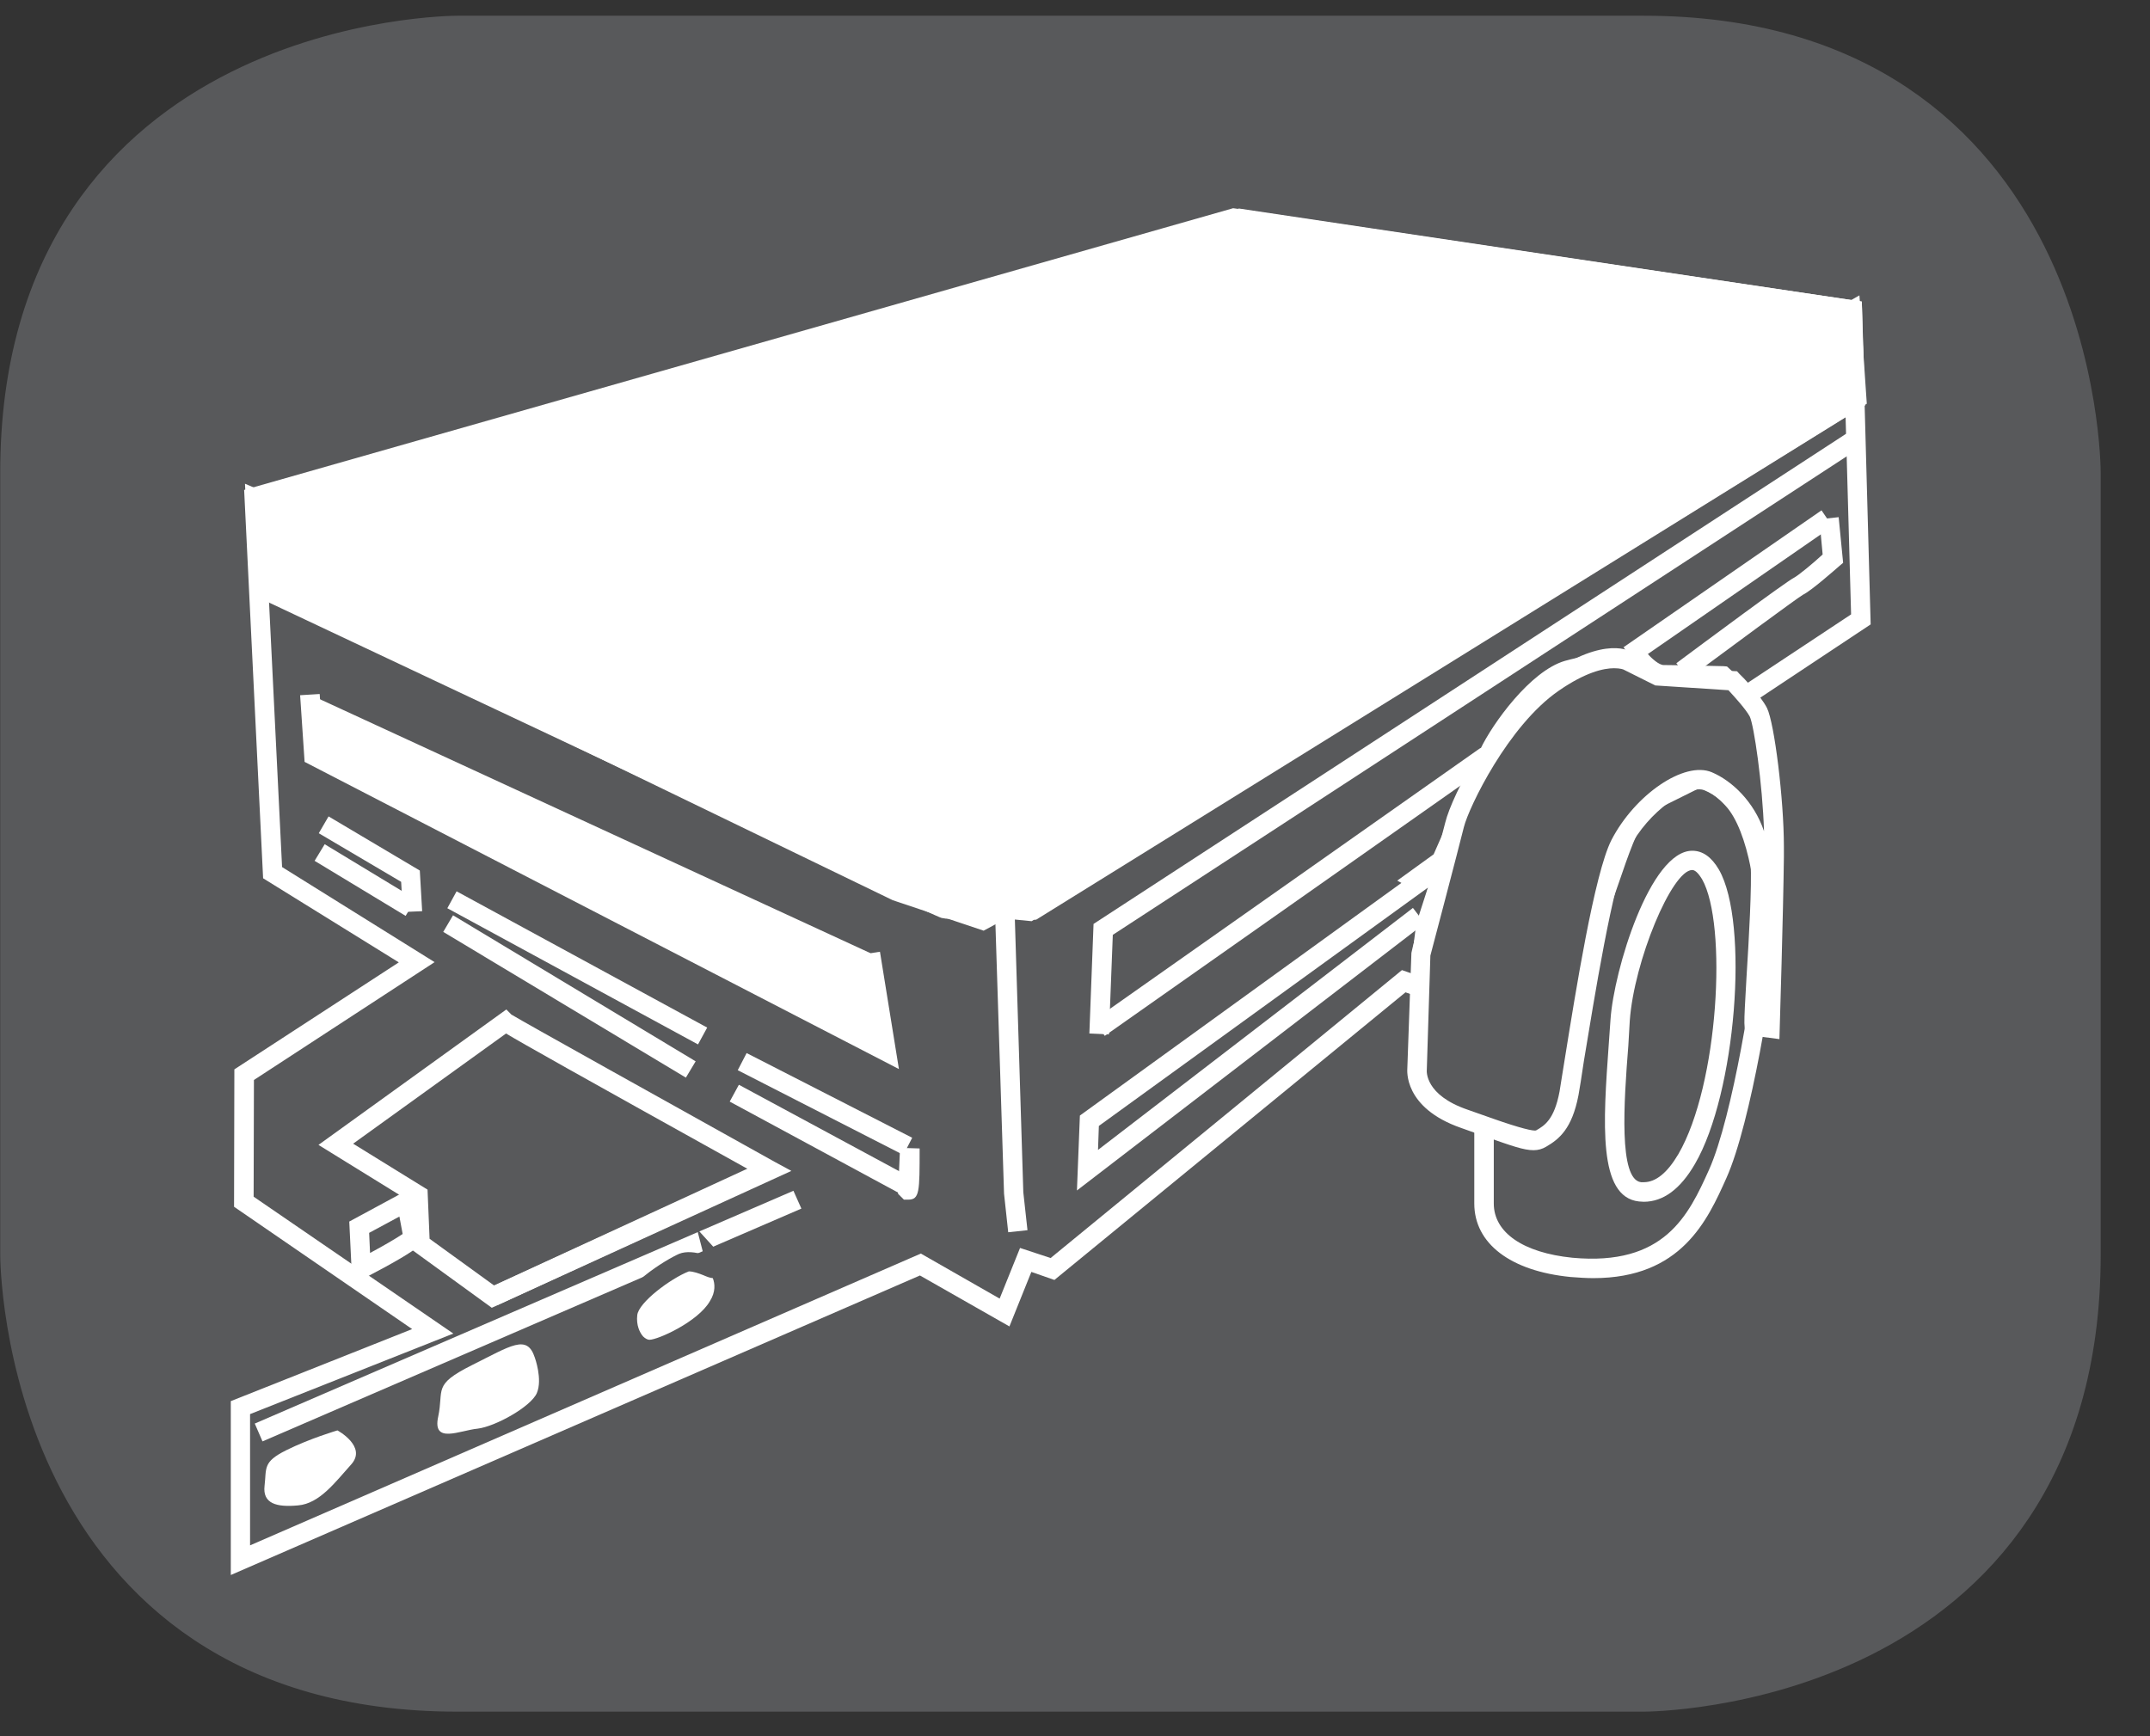 <?xml version="1.0" encoding="UTF-8"?>
<svg xmlns="http://www.w3.org/2000/svg" xmlns:xlink="http://www.w3.org/1999/xlink" width="28.347pt" height="22.894pt" viewBox="0 0 28.347 22.894" version="1.2">
<rect x="0" y="0" width="28.347" height="22.894" fill="#333333" stroke="none"/>
<defs>
<clipPath id="clip1">
  <path d="M 0 0.207 L 27.707 0.207 L 27.707 22.582 L 0 22.582 Z M 0 0.207 "/>
</clipPath>
</defs>
<g id="surface1">
<g clip-path="url(#clip1)" clip-rule="nonzero">
<path style="fill-rule:nonzero;fill:rgb(34.509%,34.901%,35.686%);fill-opacity:1;stroke-width:1;stroke-linecap:butt;stroke-linejoin:miter;stroke:rgb(34.509%,34.901%,35.686%);stroke-opacity:1;stroke-miterlimit:10;" d="M 0.001 -0.001 C 0.001 -0.001 -5.669 -0.001 -5.669 -5.667 L -5.669 -16.226 C -5.669 -16.226 -5.669 -21.892 0.001 -21.892 L 16.01 -21.892 C 16.01 -21.892 21.677 -21.892 21.677 -16.226 L 21.677 -5.667 C 21.677 -5.667 21.677 -0.001 16.01 -0.001 Z M 0.001 -0.001 " transform="matrix(0.977,0,0,-0.977,6.03,0.695)"/>
</g>
<path style=" stroke:none;fill-rule:nonzero;fill:rgb(34.509%,34.901%,35.686%);fill-opacity:1;" d="M 20.078 13.477 L 20.152 13.148 L 20.27 13.074 L 18.758 12.535 L 18.832 11.922 L 18.832 11.691 L 18.66 11.598 L 19.008 11.348 C 19.008 11.348 19.484 10.258 19.637 9.93 C 19.789 9.602 20.27 8.953 20.672 8.84 C 21.074 8.723 21.629 8.703 21.629 8.703 C 21.629 8.703 21.781 8.895 21.934 8.895 C 22.086 8.895 22.719 8.914 22.719 8.914 L 23.004 9.184 L 24.539 8.168 L 24.422 4.086 L 16.27 2.879 L 3.352 6.559 L 3.594 11.508 L 5.492 12.688 L 3.219 14.172 L 3.215 15.848 L 5.703 17.559 L 3.168 18.562 L 3.168 20.574 L 12.133 16.676 L 13.246 17.309 L 13.52 16.617 L 13.875 16.73 L 18.508 12.938 C 18.508 12.938 20.059 13.496 20.078 13.477 M 6.66 13.48 C 6.688 13.504 10.148 15.43 10.148 15.43 L 6.5 17.102 L 5.539 16.402 L 5.512 15.762 L 4.43 15.09 Z M 6.66 13.48 "/>
<path style=" stroke:none;fill-rule:nonzero;fill:rgb(100%,100%,100%);fill-opacity:1;" d="M 3.043 20.77 L 3.043 18.477 L 5.434 17.527 L 3.086 15.914 L 3.09 14.102 L 5.258 12.691 L 3.469 11.582 L 3.219 6.461 L 16.258 2.746 L 16.289 2.75 L 24.547 3.977 L 24.664 8.234 L 22.992 9.344 L 22.664 9.043 C 22.516 9.035 22.059 9.023 21.934 9.023 C 21.781 9.023 21.641 8.906 21.57 8.836 C 21.422 8.844 21.012 8.875 20.707 8.961 C 20.348 9.062 19.895 9.68 19.754 9.984 C 19.598 10.309 19.121 11.398 19.121 11.398 L 19.082 11.453 L 18.898 11.582 L 18.961 11.617 L 18.961 11.922 L 18.898 12.449 L 20.551 13.039 L 20.266 13.227 L 20.168 13.562 L 20.133 13.602 L 20.074 13.602 C 20.051 13.602 19.984 13.602 18.531 13.086 L 13.902 16.879 L 13.598 16.773 L 13.309 17.492 L 12.129 16.82 Z M 3.297 18.648 L 3.297 20.379 L 12.141 16.531 L 13.18 17.125 L 13.449 16.457 L 13.852 16.59 L 18.484 12.793 L 18.551 12.816 C 19.004 12.98 19.711 13.23 19.984 13.316 L 20.027 13.125 L 18.617 12.621 L 18.707 11.91 L 18.707 11.77 L 18.422 11.613 L 18.902 11.266 C 18.984 11.082 19.383 10.168 19.52 9.875 C 19.676 9.547 20.176 8.848 20.633 8.715 C 21.047 8.598 21.598 8.574 21.621 8.574 L 21.688 8.574 L 21.727 8.625 C 21.777 8.684 21.875 8.77 21.934 8.77 C 22.086 8.77 22.723 8.785 22.723 8.785 L 22.77 8.789 L 23.02 9.02 L 24.406 8.102 L 24.297 4.195 L 16.277 3.008 L 3.484 6.656 L 3.719 11.434 L 5.73 12.688 L 3.348 14.242 L 3.344 15.781 L 5.977 17.586 Z M 6.484 17.246 L 5.414 16.469 L 5.387 15.832 L 4.199 15.098 L 6.676 13.312 L 6.742 13.379 C 6.902 13.477 8.887 14.582 10.211 15.32 L 10.434 15.441 Z M 5.664 16.336 L 6.516 16.953 L 9.863 15.418 C 7.566 14.141 6.879 13.754 6.672 13.629 L 4.656 15.082 L 5.637 15.688 Z M 5.664 16.336 "/>
<path style=" stroke:none;fill-rule:nonzero;fill:rgb(100%,100%,100%);fill-opacity:1;" d="M 24.461 5.273 L 13.629 12 L 13.246 11.98 L 12.957 12.133 L 11.809 11.75 L 3.426 7.688 L 3.406 6.559 L 16.344 2.879 L 24.422 4.086 C 24.422 4.086 24.461 5.312 24.461 5.273 "/>
<path style=" stroke:none;fill-rule:nonzero;fill:rgb(100%,100%,100%);fill-opacity:1;" d="M 12.969 12.273 L 11.77 11.871 L 3.301 7.77 L 3.277 6.461 L 16.336 2.75 L 16.363 2.754 L 24.547 3.977 L 24.551 4.082 C 24.551 4.082 24.586 5.219 24.586 5.266 L 24.594 5.344 L 24.527 5.383 L 13.66 12.129 L 13.273 12.109 Z M 3.555 7.609 L 11.863 11.637 L 12.945 11.996 L 13.215 11.852 L 13.594 11.871 L 24.328 5.207 C 24.32 5 24.305 4.434 24.297 4.195 L 16.355 3.008 L 3.539 6.652 Z M 3.555 7.609 "/>
<path style=" stroke:none;fill-rule:nonzero;fill:rgb(100%,100%,100%);fill-opacity:1;" d="M 24.48 5.254 L 13.57 12.02 L 13.207 11.98 L 13.035 10.562 L 24.402 4.105 Z M 24.48 5.254 "/>
<path style=" stroke:none;fill-rule:nonzero;fill:rgb(100%,100%,100%);fill-opacity:1;" d="M 13.602 12.148 L 13.09 12.098 L 12.898 10.492 L 12.973 10.453 L 24.516 3.895 L 24.613 5.324 Z M 13.32 11.863 L 13.539 11.887 L 24.344 5.188 L 24.289 4.316 L 13.172 10.633 Z M 13.32 11.863 "/>
<path style=" stroke:none;fill-rule:nonzero;fill:rgb(100%,100%,100%);fill-opacity:1;" d="M 12.926 12.223 C 12.863 12.223 12.809 12.207 12.738 12.168 C 12.672 12.129 12.602 12.125 12.527 12.117 C 12.488 12.117 12.449 12.113 12.414 12.105 C 12.32 12.086 6.711 9.438 3.371 7.863 L 3.301 7.828 L 3.23 6.379 L 13.051 10.566 L 13.34 11.98 L 13.32 12.02 C 13.312 12.031 13.25 12.152 13.098 12.184 C 13.016 12.211 12.977 12.223 12.926 12.223 M 3.551 7.664 C 6.598 9.105 12.289 11.789 12.48 11.859 C 12.488 11.859 12.516 11.863 12.547 11.863 C 12.633 11.871 12.75 11.879 12.867 11.945 C 12.949 11.996 12.934 11.969 12.965 11.957 C 12.988 11.949 13.016 11.938 13.051 11.93 C 13.055 11.93 13.062 11.926 13.066 11.926 L 12.824 10.75 L 3.508 6.773 Z M 3.551 7.664 "/>
<path style=" stroke:none;fill-rule:nonzero;fill:rgb(100%,100%,100%);fill-opacity:1;" d="M 12.133 8.609 C 11.984 8.684 10.66 9.125 10.434 9.145 C 10.203 9.164 9.895 9.281 9.895 9.281 "/>
<path style=" stroke:none;fill-rule:nonzero;fill:rgb(100%,100%,100%);fill-opacity:1;" d="M 9.941 9.398 L 9.852 9.16 C 9.863 9.152 10.176 9.039 10.422 9.016 C 10.625 9 11.922 8.57 12.078 8.496 L 12.191 8.723 C 12.031 8.801 10.699 9.25 10.441 9.27 C 10.234 9.289 9.945 9.398 9.941 9.398 "/>
<path style=" stroke:none;fill-rule:nonzero;fill:rgb(100%,100%,100%);fill-opacity:1;" d="M 11.215 8.398 C 11.102 8.551 10.738 8.723 10.586 8.723 C 10.434 8.723 9.875 8.855 9.723 8.875 C 9.57 8.895 9.305 9.047 9.305 9.047 "/>
<path style=" stroke:none;fill-rule:nonzero;fill:rgb(100%,100%,100%);fill-opacity:1;" d="M 9.367 9.16 L 9.238 8.938 C 9.266 8.922 9.535 8.773 9.707 8.75 C 9.766 8.742 9.875 8.719 10.004 8.691 C 10.281 8.637 10.484 8.598 10.586 8.598 C 10.691 8.598 11.02 8.445 11.113 8.32 L 11.316 8.473 C 11.18 8.66 10.773 8.852 10.586 8.852 C 10.504 8.852 10.242 8.906 10.055 8.941 C 9.918 8.973 9.797 8.996 9.738 9.004 C 9.648 9.016 9.461 9.105 9.367 9.16 "/>
<path style=" stroke:none;fill-rule:nonzero;fill:rgb(100%,100%,100%);fill-opacity:1;" d="M 8.672 8.695 L 8.746 8.941 L 9.531 8.711 L 9.457 8.465 Z M 8.672 8.695 "/>
<path style=" stroke:none;fill-rule:nonzero;fill:rgb(100%,100%,100%);fill-opacity:1;" d="M 8.328 8.703 C 8.328 8.703 8.727 8.492 9.074 8.398 C 9.418 8.301 9.914 8.148 9.914 8.148 "/>
<path style=" stroke:none;fill-rule:nonzero;fill:rgb(100%,100%,100%);fill-opacity:1;" d="M 8.387 8.816 L 8.266 8.594 C 8.285 8.582 8.684 8.371 9.039 8.273 C 9.383 8.18 9.879 8.027 9.879 8.027 L 9.953 8.27 C 9.953 8.27 9.453 8.426 9.105 8.52 C 8.777 8.613 8.391 8.816 8.387 8.816 "/>
<path style=" stroke:none;fill-rule:nonzero;fill:rgb(100%,100%,100%);fill-opacity:1;" d="M 8.211 8.59 C 8.211 8.59 8.574 8.492 8.805 8.301 C 9.035 8.109 9.207 8.035 9.207 8.035 "/>
<path style=" stroke:none;fill-rule:nonzero;fill:rgb(100%,100%,100%);fill-opacity:1;" d="M 8.246 8.711 L 8.18 8.465 C 8.184 8.465 8.52 8.375 8.723 8.203 C 8.965 8.004 9.148 7.922 9.156 7.918 L 9.258 8.152 C 9.258 8.152 9.098 8.223 8.887 8.398 C 8.637 8.609 8.262 8.707 8.246 8.711 "/>
<path style=" stroke:none;fill-rule:nonzero;fill:rgb(100%,100%,100%);fill-opacity:1;" d="M 7.523 8.246 C 7.523 8.246 8.785 8.055 9.168 7.746 C 9.551 7.438 10.375 7.324 10.738 7.152 C 11.102 6.98 15.16 5.602 15.504 5.352 C 15.848 5.102 17.762 4.41 18.219 4.277 C 18.68 4.145 19.504 3.777 19.504 3.777 "/>
<path style=" stroke:none;fill-rule:nonzero;fill:rgb(100%,100%,100%);fill-opacity:1;" d="M 6.586 8.43 L 6.594 8.082 C 6.949 8.059 7.953 7.934 8.293 7.656 C 8.598 7.406 9.051 7.301 9.457 7.207 C 9.68 7.156 9.891 7.105 10.027 7.043 C 10.184 6.973 10.852 6.758 11.695 6.484 C 12.992 6.062 14.957 5.43 15.191 5.258 C 15.617 4.941 17.742 4.258 18.195 4.145 C 18.676 4.027 19.566 3.652 19.578 3.648 L 19.641 3.98 C 19.602 3.996 18.723 4.367 18.227 4.488 C 17.734 4.609 15.676 5.285 15.305 5.559 C 15.059 5.738 13.609 6.215 11.738 6.82 C 10.934 7.082 10.242 7.309 10.098 7.371 C 9.938 7.445 10.039 8.176 9.805 8.23 C 9.43 8.32 8.879 8.484 8.621 8.695 C 8.152 9.082 6.641 8.426 6.586 8.43 "/>
<path style=" stroke:none;fill-rule:nonzero;fill:rgb(100%,100%,100%);fill-opacity:1;" d="M 20.328 3.953 C 20.191 3.855 19.77 3.816 19.656 3.703 C 19.539 3.59 19.16 3.398 19.16 3.398 L 18.91 3.34 "/>
<path style=" stroke:none;fill-rule:nonzero;fill:rgb(100%,100%,100%);fill-opacity:1;" d="M 20.254 4.055 C 20.211 4.023 20.086 3.992 19.988 3.969 C 19.816 3.922 19.652 3.879 19.566 3.793 C 19.492 3.719 19.242 3.582 19.102 3.508 L 18.879 3.465 L 18.938 3.215 L 19.188 3.273 C 19.258 3.301 19.621 3.484 19.746 3.613 C 19.785 3.648 19.945 3.691 20.051 3.719 C 20.191 3.754 20.32 3.789 20.398 3.848 Z M 20.254 4.055 "/>
<path style=" stroke:none;fill-rule:nonzero;fill:rgb(100%,100%,100%);fill-opacity:1;" d="M 19.867 4.066 L 19.426 3.895 L 19.141 3.645 C 19.141 3.645 19.004 3.453 18.758 3.453 C 18.508 3.453 18.184 3.262 18.184 3.262 "/>
<path style=" stroke:none;fill-rule:nonzero;fill:rgb(100%,100%,100%);fill-opacity:1;" d="M 19.82 4.184 L 19.379 4.012 L 19.055 3.742 C 19.031 3.715 18.934 3.582 18.758 3.582 C 18.477 3.582 18.133 3.383 18.117 3.371 L 18.246 3.152 C 18.328 3.199 18.582 3.328 18.758 3.328 C 19.07 3.328 19.234 3.562 19.246 3.574 L 19.512 3.797 L 19.914 3.945 Z M 19.82 4.184 "/>
<path style=" stroke:none;fill-rule:nonzero;fill:rgb(100%,100%,100%);fill-opacity:1;" d="M 15.926 3.031 L 16.785 3.07 L 16.383 3.031 Z M 15.926 3.031 "/>
<path style=" stroke:none;fill-rule:nonzero;fill:rgb(100%,100%,100%);fill-opacity:1;" d="M 15.926 2.902 L 15.926 3.16 L 16.371 3.16 L 16.773 3.199 L 16.797 2.945 L 16.383 2.902 Z M 15.926 2.902 "/>
<path style=" stroke:none;fill-rule:nonzero;fill:rgb(100%,100%,100%);fill-opacity:1;" d="M 15.156 3.379 L 15.348 3.535 L 15.508 3.336 L 15.316 3.184 Z M 15.156 3.379 "/>
<path style=" stroke:none;fill-rule:nonzero;fill:rgb(100%,100%,100%);fill-opacity:1;" d="M 15.332 3.605 C 15.16 3.531 14.793 3.418 14.793 3.418 L 14.66 3.434 "/>
<path style=" stroke:none;fill-rule:nonzero;fill:rgb(100%,100%,100%);fill-opacity:1;" d="M 15.277 3.723 C 15.141 3.66 14.871 3.574 14.785 3.547 L 14.68 3.562 L 14.645 3.309 L 14.809 3.285 L 14.832 3.293 C 14.832 3.293 15.207 3.41 15.383 3.492 Z M 15.277 3.723 "/>
<path style=" stroke:none;fill-rule:nonzero;fill:rgb(100%,100%,100%);fill-opacity:1;" d="M 14.184 3.531 L 14.758 3.742 L 14.469 3.531 Z M 14.184 3.531 "/>
<path style=" stroke:none;fill-rule:nonzero;fill:rgb(100%,100%,100%);fill-opacity:1;" d="M 14.184 3.656 L 14.43 3.656 L 14.68 3.844 L 14.832 3.637 L 14.547 3.426 L 14.184 3.402 Z M 14.184 3.656 "/>
<path style=" stroke:none;fill-rule:nonzero;fill:rgb(100%,100%,100%);fill-opacity:1;" d="M 13.781 3.949 L 14.039 3.977 L 13.32 3.836 Z M 15.082 4.184 L 14.355 4.008 L 14.039 3.977 Z M 15.082 4.184 "/>
<path style=" stroke:none;fill-rule:nonzero;fill:rgb(100%,100%,100%);fill-opacity:1;" d="M 13.293 3.961 L 13.77 4.078 L 14.324 4.133 L 15.055 4.305 L 15.113 4.059 L 14.367 3.883 L 13.812 3.824 L 13.352 3.711 Z M 13.293 3.961 "/>
<path style=" stroke:none;fill-rule:nonzero;fill:rgb(100%,100%,100%);fill-opacity:1;" d="M 13.34 4.66 C 13.035 4.602 12.5 4.336 12.5 4.336 L 12.039 4.238 L 11.941 4.164 "/>
<path style=" stroke:none;fill-rule:nonzero;fill:rgb(100%,100%,100%);fill-opacity:1;" d="M 13.316 4.785 C 12.996 4.727 12.465 4.461 12.441 4.449 L 11.961 4.34 L 11.863 4.262 L 12.023 4.062 L 12.094 4.121 L 12.523 4.211 C 12.562 4.223 13.078 4.48 13.363 4.535 Z M 13.316 4.785 "/>
<path style=" stroke:none;fill-rule:nonzero;fill:rgb(100%,100%,100%);fill-opacity:1;" d="M 12.309 4.621 C 12.152 4.566 11.715 4.434 11.715 4.434 L 11.445 4.336 "/>
<path style=" stroke:none;fill-rule:nonzero;fill:rgb(100%,100%,100%);fill-opacity:1;" d="M 12.262 4.742 C 12.109 4.684 11.676 4.555 11.676 4.555 L 11.402 4.457 L 11.488 4.215 L 11.758 4.309 C 11.758 4.309 12.199 4.445 12.352 4.504 Z M 12.262 4.742 "/>
<path style=" stroke:none;fill-rule:nonzero;fill:rgb(100%,100%,100%);fill-opacity:1;" d="M 11.715 4.773 C 11.523 4.68 11.16 4.586 11.16 4.586 L 10.93 4.527 "/>
<path style=" stroke:none;fill-rule:nonzero;fill:rgb(100%,100%,100%);fill-opacity:1;" d="M 11.656 4.891 C 11.48 4.801 11.129 4.707 11.125 4.707 L 10.898 4.652 L 10.961 4.402 L 11.188 4.461 C 11.207 4.465 11.57 4.562 11.77 4.66 Z M 11.656 4.891 "/>
<path style=" stroke:none;fill-rule:nonzero;fill:rgb(100%,100%,100%);fill-opacity:1;" d="M 13.246 5.484 C 13.246 5.484 11.867 5.16 11.676 5.062 C 11.484 4.965 10.797 4.758 10.797 4.758 L 10.547 4.582 "/>
<path style=" stroke:none;fill-rule:nonzero;fill:rgb(100%,100%,100%);fill-opacity:1;" d="M 13.215 5.609 C 13.07 5.578 11.816 5.277 11.617 5.176 C 11.469 5.102 10.945 4.938 10.758 4.879 L 10.473 4.691 L 10.621 4.48 L 10.867 4.652 C 10.867 4.645 11.531 4.848 11.73 4.949 C 11.863 5.016 12.746 5.234 13.273 5.363 Z M 13.215 5.609 "/>
<path style=" stroke:none;fill-rule:nonzero;fill:rgb(100%,100%,100%);fill-opacity:1;" d="M 11.254 5.141 C 11.008 5.102 10.758 4.965 10.641 4.875 C 10.527 4.777 10.223 4.777 10.223 4.777 "/>
<path style=" stroke:none;fill-rule:nonzero;fill:rgb(100%,100%,100%);fill-opacity:1;" d="M 11.234 5.266 C 10.965 5.227 10.695 5.082 10.559 4.969 C 10.508 4.926 10.328 4.902 10.223 4.902 L 10.223 4.648 C 10.277 4.648 10.582 4.652 10.723 4.773 C 10.812 4.848 11.039 4.977 11.273 5.016 Z M 11.234 5.266 "/>
<path style=" stroke:none;fill-rule:nonzero;fill:rgb(100%,100%,100%);fill-opacity:1;" d="M 11.023 5.332 C 10.699 5.273 10.453 5.062 10.316 5.027 C 10.184 4.988 9.934 4.988 9.934 4.988 L 9.723 4.852 "/>
<path style=" stroke:none;fill-rule:nonzero;fill:rgb(100%,100%,100%);fill-opacity:1;" d="M 11.004 5.457 C 10.77 5.418 10.578 5.309 10.438 5.227 C 10.371 5.191 10.316 5.156 10.281 5.148 C 10.188 5.121 10 5.113 9.934 5.113 L 9.867 5.094 L 9.656 4.961 L 9.793 4.746 L 9.973 4.859 C 10.051 4.863 10.234 4.867 10.352 4.902 C 10.414 4.922 10.48 4.957 10.562 5.004 C 10.695 5.078 10.859 5.172 11.047 5.207 Z M 11.004 5.457 "/>
<path style=" stroke:none;fill-rule:nonzero;fill:rgb(100%,100%,100%);fill-opacity:1;" d="M 10.164 5.352 C 10.012 5.312 9.781 5.141 9.664 5.141 C 9.551 5.141 9.285 5.121 9.285 5.121 L 9.168 5.004 "/>
<path style=" stroke:none;fill-rule:nonzero;fill:rgb(100%,100%,100%);fill-opacity:1;" d="M 10.133 5.473 C 10.047 5.453 9.953 5.406 9.863 5.355 C 9.805 5.324 9.699 5.27 9.664 5.27 C 9.547 5.27 9.273 5.25 9.273 5.25 L 9.227 5.246 L 9.078 5.098 L 9.258 4.914 L 9.34 4.996 C 9.422 5.004 9.582 5.012 9.664 5.012 C 9.762 5.012 9.863 5.066 9.984 5.129 C 10.062 5.172 10.141 5.211 10.195 5.227 Z M 10.133 5.473 "/>
<path style=" stroke:none;fill-rule:nonzero;fill:rgb(100%,100%,100%);fill-opacity:1;" d="M 7.828 5.41 C 8.133 5.484 8.633 5.637 8.633 5.637 C 8.633 5.637 8.941 5.887 9.035 5.887 L 9.266 5.887 "/>
<path style=" stroke:none;fill-rule:nonzero;fill:rgb(100%,100%,100%);fill-opacity:1;" d="M 9.266 6.016 L 9.035 6.016 C 8.941 6.016 8.777 5.922 8.555 5.738 C 8.527 5.738 8.082 5.605 7.797 5.531 L 7.859 5.285 C 8.168 5.363 8.672 5.516 8.672 5.516 C 8.844 5.645 9 5.75 9.043 5.758 L 9.266 5.758 Z M 9.266 6.016 "/>
<path style=" stroke:none;fill-rule:nonzero;fill:rgb(100%,100%,100%);fill-opacity:1;" d="M 8 6.098 C 8 6.098 7.617 5.793 7.445 5.793 C 7.273 5.793 7.023 5.828 6.949 5.734 C 6.871 5.637 6.871 5.621 6.871 5.621 "/>
<path style=" stroke:none;fill-rule:nonzero;fill:rgb(100%,100%,100%);fill-opacity:1;" d="M 7.922 6.199 C 7.754 6.066 7.52 5.918 7.445 5.918 L 7.332 5.922 C 7.145 5.934 6.949 5.938 6.848 5.812 C 6.762 5.703 6.742 5.66 6.742 5.617 L 7 5.617 C 6.992 5.578 7.004 5.598 7.047 5.652 C 7.082 5.68 7.238 5.672 7.32 5.668 C 7.363 5.664 7.406 5.664 7.445 5.664 C 7.648 5.664 7.984 5.918 8.082 6 Z M 7.922 6.199 "/>
<path style=" stroke:none;fill-rule:nonzero;fill:rgb(100%,100%,100%);fill-opacity:1;" d="M 4.098 6.809 C 4.23 6.789 4.613 6.691 5.148 6.809 C 5.684 6.922 6.469 6.98 6.891 6.98 C 7.312 6.98 8.02 6.922 8.23 7.02 C 8.441 7.113 9.207 7 9.207 7 "/>
<path style=" stroke:none;fill-rule:nonzero;fill:rgb(100%,100%,100%);fill-opacity:1;" d="M 8.539 7.184 C 8.395 7.184 8.258 7.172 8.18 7.137 C 8.051 7.078 7.598 7.09 7.27 7.098 C 7.133 7.102 7.004 7.109 6.891 7.109 C 6.496 7.109 5.688 7.055 5.125 6.934 C 4.68 6.836 4.34 6.895 4.18 6.922 L 4.117 6.934 L 4.078 6.68 L 4.137 6.672 C 4.316 6.641 4.684 6.578 5.176 6.684 C 5.719 6.797 6.508 6.852 6.891 6.852 C 7 6.852 7.129 6.848 7.262 6.844 C 7.766 6.828 8.113 6.824 8.281 6.902 C 8.406 6.957 8.887 6.918 9.188 6.871 L 9.227 7.125 C 9.137 7.141 8.816 7.184 8.539 7.184 "/>
<path style=" stroke:none;fill-rule:nonzero;fill:rgb(100%,100%,100%);fill-opacity:1;" d="M 6.508 7.918 C 6.508 7.918 6.547 7.859 6.66 7.82 C 6.773 7.785 7.082 7.707 7.082 7.707 "/>
<path style=" stroke:none;fill-rule:nonzero;fill:rgb(100%,100%,100%);fill-opacity:1;" d="M 6.609 7.996 L 6.402 7.848 C 6.41 7.832 6.473 7.75 6.621 7.699 C 6.738 7.66 7.051 7.582 7.051 7.582 L 7.113 7.832 C 7.113 7.832 6.812 7.906 6.703 7.941 C 6.637 7.965 6.613 7.996 6.609 7.996 "/>
<path style=" stroke:none;fill-rule:nonzero;fill:rgb(100%,100%,100%);fill-opacity:1;" d="M 6.012 7.688 C 6.012 7.688 6.051 7.613 6.355 7.613 C 6.66 7.613 6.852 7.574 6.852 7.574 "/>
<path style=" stroke:none;fill-rule:nonzero;fill:rgb(100%,100%,100%);fill-opacity:1;" d="M 6.102 7.773 L 5.895 7.633 C 5.93 7.562 6.039 7.484 6.355 7.484 C 6.645 7.484 6.824 7.449 6.828 7.449 L 6.879 7.699 C 6.871 7.699 6.668 7.742 6.355 7.742 C 6.156 7.742 6.105 7.773 6.102 7.773 "/>
<path style=" stroke:none;fill-rule:nonzero;fill:rgb(100%,100%,100%);fill-opacity:1;" d="M 4.441 7 C 4.441 7 4.691 7.059 4.938 7.059 C 5.188 7.059 5.379 7.039 5.379 7.039 "/>
<path style=" stroke:none;fill-rule:nonzero;fill:rgb(100%,100%,100%);fill-opacity:1;" d="M 4.938 7.184 C 4.68 7.184 4.422 7.125 4.414 7.125 L 4.469 6.875 C 4.469 6.875 4.707 6.926 4.938 6.926 C 5.18 6.926 5.363 6.91 5.367 6.91 L 5.391 7.164 C 5.391 7.164 5.195 7.184 4.938 7.184 "/>
<path style=" stroke:none;fill-rule:nonzero;fill:rgb(100%,100%,100%);fill-opacity:1;" d="M 22.184 3.895 C 22.449 4.066 22.719 4.125 22.891 4.258 C 23.062 4.391 23.387 4.547 23.387 4.547 "/>
<path style=" stroke:none;fill-rule:nonzero;fill:rgb(100%,100%,100%);fill-opacity:1;" d="M 23.336 4.66 C 23.32 4.656 22.992 4.5 22.812 4.359 C 22.738 4.301 22.637 4.258 22.516 4.207 C 22.395 4.152 22.254 4.094 22.113 4.004 L 22.25 3.785 C 22.375 3.867 22.5 3.922 22.617 3.973 C 22.746 4.027 22.867 4.082 22.969 4.156 C 23.129 4.281 23.438 4.43 23.441 4.43 Z M 23.336 4.66 "/>
<path style=" stroke:none;fill-rule:nonzero;fill:rgb(100%,100%,100%);fill-opacity:1;" d="M 23.789 4.41 C 23.789 4.41 23.465 4.336 23.293 4.219 C 23.117 4.105 22.988 4.047 22.988 4.047 L 22.719 3.895 "/>
<path style=" stroke:none;fill-rule:nonzero;fill:rgb(100%,100%,100%);fill-opacity:1;" d="M 23.762 4.535 C 23.746 4.531 23.41 4.453 23.223 4.328 C 23.062 4.223 22.941 4.168 22.938 4.164 L 22.656 4.008 L 22.781 3.781 L 23.047 3.938 C 23.051 3.938 23.188 3.996 23.363 4.113 C 23.488 4.195 23.734 4.27 23.82 4.289 Z M 23.762 4.535 "/>
<path style=" stroke:none;fill-rule:nonzero;fill:rgb(100%,100%,100%);fill-opacity:1;" d="M 23.543 4.066 C 23.715 4.164 24 4.199 24 4.199 L 24.191 4.199 "/>
<path style=" stroke:none;fill-rule:nonzero;fill:rgb(100%,100%,100%);fill-opacity:1;" d="M 24.191 4.328 L 24 4.328 C 23.969 4.324 23.672 4.285 23.48 4.18 L 23.602 3.957 C 23.727 4.023 23.945 4.066 24.016 4.074 L 24.191 4.074 Z M 24.191 4.328 "/>
<path style=" stroke:none;fill-rule:nonzero;fill:rgb(100%,100%,100%);fill-opacity:1;" d="M 18.547 8.148 C 18.547 8.148 18.758 8.301 18.586 8.477 C 18.41 8.648 18.355 8.742 18.297 8.648 C 18.238 8.551 18.277 8.34 18.277 8.34 C 18.277 8.34 18.527 8.148 18.547 8.148 "/>
<path style=" stroke:none;fill-rule:nonzero;fill:rgb(100%,100%,100%);fill-opacity:1;" d="M 18.348 8.812 C 18.301 8.812 18.238 8.793 18.188 8.711 C 18.109 8.586 18.141 8.379 18.152 8.316 L 18.16 8.27 L 18.199 8.238 C 18.484 8.02 18.5 8.02 18.547 8.02 L 18.621 8.047 C 18.637 8.055 18.766 8.156 18.777 8.309 C 18.785 8.371 18.77 8.469 18.676 8.566 L 18.594 8.652 C 18.5 8.75 18.438 8.812 18.348 8.812 "/>
<path style=" stroke:none;fill-rule:nonzero;fill:rgb(100%,100%,100%);fill-opacity:1;" d="M 20.059 7.246 C 20.059 7.246 20.172 7.305 20.156 7.457 C 20.133 7.613 20.098 7.879 19.98 7.785 C 19.867 7.688 19.848 7.688 19.848 7.555 C 19.848 7.418 20.098 7.227 20.059 7.246 "/>
<path style=" stroke:none;fill-rule:nonzero;fill:rgb(100%,100%,100%);fill-opacity:1;" d="M 20.027 7.934 L 19.98 7.934 L 19.898 7.883 C 19.758 7.766 19.723 7.719 19.723 7.555 C 19.723 7.461 19.777 7.371 19.848 7.285 L 19.777 7.25 L 20.02 7.098 L 20.145 7.121 L 20.168 7.168 C 20.238 7.227 20.297 7.332 20.281 7.473 C 20.258 7.656 20.223 7.934 20.027 7.934 "/>
<path style=" stroke:none;fill-rule:nonzero;fill:rgb(100%,100%,100%);fill-opacity:1;" d="M 21.32 6.5 C 21.32 6.5 21.492 6.48 21.492 6.691 C 21.492 6.902 21.434 7.074 21.281 6.98 C 21.129 6.883 21.07 6.637 21.168 6.559 C 21.262 6.48 21.301 6.48 21.32 6.5 "/>
<path style=" stroke:none;fill-rule:nonzero;fill:rgb(100%,100%,100%);fill-opacity:1;" d="M 21.359 7.137 C 21.312 7.137 21.262 7.117 21.215 7.086 C 21.07 7 21 6.828 20.992 6.703 C 20.988 6.598 21.023 6.512 21.09 6.457 C 21.172 6.391 21.234 6.363 21.293 6.363 L 21.367 6.379 C 21.512 6.398 21.621 6.5 21.621 6.691 C 21.621 7.09 21.438 7.137 21.359 7.137 M 21.332 6.629 L 21.277 6.633 "/>
<path style=" stroke:none;fill-rule:nonzero;fill:rgb(100%,100%,100%);fill-opacity:1;" d="M 22.469 5.828 L 22.582 6.059 L 22.395 6.27 C 22.395 6.27 22.277 6.156 22.277 6.059 C 22.277 5.965 22.449 5.852 22.469 5.828 "/>
<path style=" stroke:none;fill-rule:nonzero;fill:rgb(100%,100%,100%);fill-opacity:1;" d="M 22.398 6.457 L 22.305 6.359 C 22.277 6.336 22.152 6.199 22.152 6.059 C 22.152 5.938 22.254 5.836 22.367 5.746 L 22.496 5.621 L 22.738 6.082 Z M 22.398 6.457 "/>
<path style=" stroke:none;fill-rule:nonzero;fill:rgb(100%,100%,100%);fill-opacity:1;" d="M 23.406 5.273 C 23.406 5.273 23.578 5.312 23.559 5.41 C 23.543 5.504 23.543 5.637 23.406 5.602 C 23.273 5.562 23.559 5.254 23.406 5.273 "/>
<path style=" stroke:none;fill-rule:nonzero;fill:rgb(100%,100%,100%);fill-opacity:1;" d="M 23.449 5.734 L 23.316 5.707 L 23.258 5.629 C 23.223 5.547 23.254 5.457 23.293 5.379 L 22.691 5.238 L 23.262 5.164 L 23.184 5.008 L 23.496 5.168 C 23.707 5.246 23.695 5.391 23.684 5.434 C 23.684 5.445 23.684 5.453 23.68 5.465 L 23.707 5.52 L 23.672 5.508 C 23.648 5.613 23.602 5.734 23.449 5.734 "/>
<path style=" stroke:none;fill-rule:nonzero;fill:rgb(100%,100%,100%);fill-opacity:1;" d="M 5.168 7.977 C 5.168 7.977 5.281 7.977 5.281 8.148 C 5.281 8.32 5.281 8.477 5.148 8.438 C 5.016 8.398 5.016 8.438 5.016 8.262 C 5.016 8.09 5.207 7.977 5.168 7.977 "/>
<path style=" stroke:none;fill-rule:nonzero;fill:rgb(100%,100%,100%);fill-opacity:1;" d="M 5.188 8.57 L 5.062 8.547 C 4.887 8.508 4.887 8.406 4.887 8.266 C 4.887 8.098 5.004 7.973 5.055 7.922 L 5.141 7.977 C 5.148 7.973 5.16 7.973 5.168 7.973 L 5.176 7.848 L 5.18 7.848 L 5.27 7.875 C 5.34 7.91 5.41 7.992 5.41 8.148 C 5.41 8.316 5.41 8.57 5.188 8.57 "/>
<path style=" stroke:none;fill-rule:nonzero;fill:rgb(89.02%,9.412%,21.568%);fill-opacity:1;" d="M 3.656 7.363 C 3.656 7.363 3.848 7.594 3.656 7.594 C 3.465 7.594 3.43 7.629 3.43 7.516 C 3.43 7.398 3.656 7.133 3.656 7.363 "/>
<path style=" stroke:none;fill-rule:nonzero;fill:rgb(100%,100%,100%);fill-opacity:1;" d="M 3.492 7.727 C 3.402 7.727 3.301 7.691 3.301 7.516 C 3.301 7.383 3.457 7.145 3.613 7.145 C 3.629 7.145 3.758 7.148 3.781 7.312 C 3.836 7.395 3.898 7.508 3.852 7.613 C 3.832 7.652 3.781 7.723 3.656 7.723 C 3.613 7.723 3.578 7.723 3.551 7.727 Z M 3.492 7.727 "/>
<path style=" stroke:none;fill-rule:nonzero;fill:rgb(100%,100%,100%);fill-opacity:1;" d="M 21.551 8.746 L 21.406 8.535 L 24.016 6.73 L 24.16 6.941 Z M 21.551 8.746 "/>
<path style=" stroke:none;fill-rule:nonzero;fill:rgb(100%,100%,100%);fill-opacity:1;" d="M 22.254 8.953 L 22.102 8.746 C 22.438 8.496 23.551 7.668 23.656 7.617 C 23.707 7.59 23.895 7.438 24.031 7.312 L 23.988 6.848 L 24.242 6.82 L 24.301 7.422 L 24.25 7.465 C 24.191 7.516 23.883 7.789 23.77 7.844 C 23.684 7.895 22.797 8.551 22.254 8.953 "/>
<path style=" stroke:none;fill-rule:nonzero;fill:rgb(100%,100%,100%);fill-opacity:1;" d="M 14.566 13.66 L 14.422 13.453 L 19.52 9.863 L 19.668 10.07 Z M 14.566 13.66 "/>
<path style=" stroke:none;fill-rule:nonzero;fill:rgb(100%,100%,100%);fill-opacity:1;" d="M 14.621 13.641 L 14.363 13.629 L 14.418 12.184 L 24.414 5.672 L 24.555 5.883 L 14.672 12.328 Z M 14.621 13.641 "/>
<path style=" stroke:none;fill-rule:nonzero;fill:rgb(34.509%,34.901%,35.686%);fill-opacity:1;" d="M 18.707 12.074 L 14.336 15.43 L 14.363 14.781 L 18.891 11.504 "/>
<path style=" stroke:none;fill-rule:nonzero;fill:rgb(100%,100%,100%);fill-opacity:1;" d="M 14.199 15.699 L 14.238 14.711 L 18.816 11.398 L 18.965 11.605 L 14.488 14.848 L 14.477 15.164 L 18.629 11.973 L 18.785 12.176 Z M 14.199 15.699 "/>
<path style=" stroke:none;fill-rule:nonzero;fill:rgb(100%,100%,100%);fill-opacity:1;" d="M 11.477 12.57 L 11.492 12.68 L 11.59 13.289 L 11.684 13.867 L 4.137 9.965 L 4.086 9.16 "/>
<path style=" stroke:none;fill-rule:nonzero;fill:rgb(100%,100%,100%);fill-opacity:1;" d="M 11.852 14.098 L 4.016 10.047 L 3.957 9.168 L 4.215 9.152 L 4.262 9.887 L 11.516 13.641 L 11.348 12.59 L 11.602 12.551 Z M 11.852 14.098 "/>
<path style=" stroke:none;fill-rule:nonzero;fill:rgb(100%,100%,100%);fill-opacity:1;" d="M 11.523 13.438 L 4.133 9.797 L 4.246 9.566 L 11.637 13.207 Z M 11.523 13.438 "/>
<path style=" stroke:none;fill-rule:nonzero;fill:rgb(100%,100%,100%);fill-opacity:1;" d="M 11.934 15.777 L 9.621 14.527 L 9.742 14.305 L 12.059 15.555 Z M 11.934 15.777 "/>
<path style=" stroke:none;fill-rule:nonzero;fill:rgb(100%,100%,100%);fill-opacity:1;" d="M 9.043 14.211 L 5.844 12.289 L 5.973 12.07 L 9.172 13.996 Z M 9.043 14.211 "/>
<path style=" stroke:none;fill-rule:nonzero;fill:rgb(100%,100%,100%);fill-opacity:1;" d="M 4.148 11.352 L 5.348 12.078 L 5.48 11.859 L 4.281 11.133 Z M 4.148 11.352 "/>
<path style=" stroke:none;fill-rule:nonzero;fill:rgb(100%,100%,100%);fill-opacity:1;" d="M 5.312 12.027 L 5.289 11.629 L 4.203 10.988 L 4.332 10.766 L 5.535 11.48 L 5.566 12.016 Z M 5.312 12.027 "/>
<path style=" stroke:none;fill-rule:nonzero;fill:rgb(100%,100%,100%);fill-opacity:1;" d="M 9.203 13.773 L 5.898 11.977 L 6.02 11.754 L 9.324 13.551 Z M 9.203 13.773 "/>
<path style=" stroke:none;fill-rule:nonzero;fill:rgb(100%,100%,100%);fill-opacity:1;" d="M 11.91 15.23 L 9.727 14.113 L 9.844 13.887 L 12.027 15.004 Z M 11.91 15.23 "/>
<path style=" stroke:none;fill-rule:nonzero;fill:rgb(89.02%,9.412%,21.568%);fill-opacity:1;" d="M 11.969 15.691 L 11.996 15.145 C 11.996 15.145 11.996 15.715 11.969 15.691 "/>
<path style=" stroke:none;fill-rule:nonzero;fill:rgb(100%,100%,100%);fill-opacity:1;" d="M 11.973 15.82 L 11.918 15.82 L 11.84 15.742 L 11.867 15.137 L 12.125 15.145 C 12.125 15.719 12.125 15.82 11.973 15.82 "/>
<path style=" stroke:none;fill-rule:nonzero;fill:rgb(100%,100%,100%);fill-opacity:1;" d="M 3.461 19.008 L 3.359 18.773 L 10.461 15.703 L 10.566 15.938 Z M 3.461 19.008 "/>
<path style=" stroke:none;fill-rule:nonzero;fill:rgb(100%,100%,100%);fill-opacity:1;" d="M 4.645 16.938 L 4.605 16.109 L 5.457 15.648 L 5.566 16.293 C 5.609 16.367 5.633 16.422 4.824 16.844 Z M 4.867 16.258 L 4.879 16.523 C 5.062 16.426 5.234 16.324 5.309 16.273 L 5.266 16.043 Z M 4.867 16.258 "/>
<path style=" stroke:none;fill-rule:nonzero;fill:rgb(100%,100%,100%);fill-opacity:1;" d="M 6.559 17.211 L 6.453 16.98 L 10.07 15.312 L 10.176 15.547 Z M 6.559 17.211 "/>
<path style=" stroke:none;fill-rule:nonzero;fill:rgb(100%,100%,100%);fill-opacity:1;" d="M 9.445 16.68 C 9.445 16.68 9.656 16.914 9.473 17.227 C 9.289 17.539 8.719 17.801 8.562 17.801 C 8.406 17.801 8.25 17.59 8.273 17.328 C 8.301 17.07 8.82 16.73 9.004 16.652 C 9.184 16.574 9.5 16.836 9.445 16.68 "/>
<path style=" stroke:none;fill-rule:nonzero;fill:rgb(34.509%,34.901%,35.686%);fill-opacity:1;" d="M 8.562 17.926 C 8.461 17.926 8.367 17.879 8.293 17.797 C 8.184 17.676 8.129 17.496 8.148 17.316 C 8.18 16.969 8.785 16.609 8.953 16.535 C 9.047 16.496 9.176 16.512 9.277 16.547 L 9.188 16.203 L 9.543 16.594 C 9.551 16.605 9.809 16.902 9.582 17.289 C 9.383 17.633 8.777 17.926 8.562 17.926 M 9.082 16.766 C 8.844 16.859 8.418 17.176 8.402 17.344 C 8.387 17.473 8.434 17.574 8.48 17.625 C 8.508 17.652 8.539 17.668 8.562 17.668 C 8.676 17.668 9.203 17.43 9.359 17.16 C 9.438 17.035 9.426 16.926 9.398 16.855 C 9.359 16.852 9.32 16.836 9.273 16.816 C 9.215 16.793 9.141 16.766 9.082 16.766 "/>
<path style=" stroke:none;fill-rule:nonzero;fill:rgb(100%,100%,100%);fill-opacity:1;" d="M 7.051 17.902 C 7.051 17.902 7.156 18.188 7.078 18.371 C 7 18.551 6.531 18.812 6.297 18.84 C 6.062 18.863 5.699 19.047 5.777 18.684 C 5.855 18.32 5.699 18.266 6.219 18.004 C 6.738 17.746 6.949 17.59 7.051 17.902 "/>
<path style=" stroke:none;fill-rule:nonzero;fill:rgb(100%,100%,100%);fill-opacity:1;" d="M 4.449 18.863 C 4.449 18.863 4.84 19.074 4.633 19.309 C 4.422 19.543 4.215 19.828 3.93 19.852 C 3.645 19.879 3.461 19.828 3.488 19.594 C 3.516 19.359 3.461 19.281 3.773 19.125 C 4.086 18.969 4.449 18.863 4.449 18.863 "/>
<path style=" stroke:none;fill-rule:nonzero;fill:rgb(34.509%,34.901%,35.686%);fill-opacity:1;" d="M 22.297 10.305 C 22.297 10.305 22.48 10.148 22.844 10.539 C 23.211 10.93 23.312 11.918 23.289 12.41 C 23.262 12.906 22.965 14.777 22.645 15.484 C 22.355 16.129 22.012 16.836 20.719 16.711 C 19.941 16.637 19.566 16.289 19.566 15.871 L 19.566 14.727 L 20.555 14.699 C 20.555 14.699 20.816 12.566 21.023 12.125 C 21.23 11.684 21.441 10.723 21.75 10.539 C 22.062 10.355 22.352 10.277 22.297 10.305 "/>
<path style=" stroke:none;fill-rule:nonzero;fill:rgb(100%,100%,100%);fill-opacity:1;" d="M 21.008 16.855 C 20.914 16.855 20.812 16.848 20.707 16.84 C 19.914 16.762 19.438 16.398 19.438 15.871 L 19.438 14.602 L 20.441 14.578 C 20.5 14.129 20.719 12.473 20.906 12.07 C 20.973 11.934 21.039 11.738 21.109 11.535 C 21.27 11.062 21.438 10.574 21.688 10.43 C 21.906 10.301 22.152 10.203 22.262 10.18 C 22.293 10.164 22.344 10.145 22.406 10.145 C 22.57 10.145 22.75 10.25 22.938 10.449 C 23.352 10.895 23.438 11.969 23.414 12.418 C 23.391 12.891 23.09 14.805 22.762 15.535 C 22.512 16.094 22.168 16.855 21.008 16.855 M 19.695 14.852 L 19.695 15.871 C 19.695 16.254 20.082 16.52 20.73 16.586 C 21.945 16.699 22.262 16.027 22.531 15.43 C 22.848 14.727 23.137 12.867 23.16 12.406 C 23.188 11.871 23.059 10.957 22.75 10.625 C 22.562 10.422 22.445 10.402 22.406 10.402 L 22.402 10.395 L 21.734 10.727 C 21.594 10.91 21.457 11.309 21.352 11.617 C 21.277 11.832 21.207 12.035 21.141 12.18 C 20.977 12.527 20.754 14.129 20.68 14.719 L 20.668 14.828 Z M 19.695 14.852 "/>
<path style=" stroke:none;fill-rule:nonzero;fill:rgb(34.509%,34.901%,35.686%);fill-opacity:1;" d="M 22.551 11.531 C 23.023 12.352 22.656 15.832 21.621 15.715 C 21.152 15.664 21.293 14.488 21.359 13.453 C 21.418 12.586 22.109 10.762 22.551 11.531 "/>
<path style=" stroke:none;fill-rule:nonzero;fill:rgb(100%,100%,100%);fill-opacity:1;" d="M 21.672 15.848 L 21.609 15.844 C 21.066 15.785 21.137 14.805 21.211 13.77 L 21.234 13.445 C 21.277 12.801 21.754 11.219 22.312 11.219 C 22.449 11.219 22.566 11.301 22.664 11.469 C 23.066 12.172 22.887 14.422 22.348 15.348 C 22.156 15.68 21.93 15.848 21.672 15.848 M 22.312 11.473 C 22.043 11.473 21.543 12.68 21.488 13.461 L 21.469 13.789 C 21.41 14.535 21.34 15.555 21.637 15.59 L 21.672 15.59 C 21.832 15.59 21.984 15.465 22.129 15.219 C 22.66 14.305 22.777 12.184 22.441 11.594 C 22.414 11.551 22.363 11.473 22.312 11.473 "/>
<path style=" stroke:none;fill-rule:nonzero;fill:rgb(34.509%,34.901%,35.686%);fill-opacity:1;" d="M 23.133 13.531 L 23.34 13.559 C 23.34 13.559 23.387 12.023 23.391 11.297 L 23.391 11.164 C 23.391 10.516 23.262 9.551 23.184 9.395 C 23.105 9.238 22.844 8.977 22.844 8.977 L 21.883 8.926 L 21.465 8.719 C 21.465 8.719 21.156 8.535 20.477 9.004 C 19.801 9.473 19.254 10.566 19.176 10.875 C 19.098 11.188 18.734 12.57 18.734 12.57 L 18.684 14.102 C 18.684 14.102 18.629 14.52 19.305 14.754 C 19.984 14.988 20.191 15.094 20.32 15.016 C 20.453 14.938 20.605 14.832 20.684 14.414 C 20.762 14 21.09 11.664 21.363 11.141 C 21.633 10.609 22.211 10.172 22.523 10.301 C 22.836 10.434 23.184 10.824 23.211 11.371 C 23.234 11.918 23.105 13.504 23.133 13.531 "/>
<path style=" stroke:none;fill-rule:nonzero;fill:rgb(100%,100%,100%);fill-opacity:1;" d="M 20.219 15.168 C 20.09 15.168 19.926 15.109 19.605 14.996 L 19.266 14.875 C 18.5 14.609 18.555 14.109 18.555 14.09 L 18.609 12.566 C 18.609 12.535 18.977 11.156 19.055 10.848 C 19.145 10.48 19.715 9.375 20.406 8.898 C 21.172 8.371 21.5 8.59 21.531 8.605 L 21.914 8.801 L 22.902 8.852 L 22.934 8.887 C 22.965 8.914 23.211 9.168 23.297 9.336 C 23.395 9.535 23.52 10.543 23.52 11.164 L 23.52 11.301 C 23.512 12.027 23.465 13.562 23.465 13.562 L 23.461 13.703 L 23.07 13.652 L 23.039 13.621 C 22.988 13.57 22.988 13.57 23.027 12.887 C 23.059 12.383 23.098 11.695 23.082 11.379 C 23.059 10.906 22.762 10.539 22.473 10.422 C 22.27 10.336 21.734 10.691 21.477 11.195 C 21.266 11.602 21.012 13.219 20.883 13.992 C 20.852 14.199 20.828 14.355 20.812 14.441 C 20.727 14.887 20.555 15.023 20.387 15.121 C 20.336 15.152 20.281 15.168 20.219 15.168 M 21.281 8.812 C 21.145 8.812 20.906 8.863 20.551 9.109 C 19.883 9.57 19.367 10.645 19.301 10.906 C 19.223 11.223 18.859 12.602 18.859 12.602 L 18.812 14.105 C 18.809 14.129 18.789 14.441 19.348 14.633 L 19.691 14.754 C 20.035 14.875 20.227 14.922 20.254 14.906 C 20.363 14.844 20.492 14.766 20.562 14.395 C 20.574 14.309 20.602 14.156 20.633 13.953 C 20.77 13.105 21.02 11.523 21.246 11.078 C 21.555 10.48 22.207 10.031 22.57 10.184 C 22.836 10.297 23.125 10.57 23.258 10.961 C 23.238 10.332 23.125 9.562 23.07 9.449 C 23.02 9.355 22.871 9.191 22.789 9.102 L 21.824 9.039 L 21.41 8.832 C 21.406 8.828 21.363 8.812 21.281 8.812 "/>
<path style=" stroke:none;fill-rule:nonzero;fill:rgb(89.02%,9.412%,21.568%);fill-opacity:1;" d="M 13.363 15.727 L 13.418 16.234 L 13.25 12.082 Z M 13.363 15.727 "/>
<path style=" stroke:none;fill-rule:nonzero;fill:rgb(100%,100%,100%);fill-opacity:1;" d="M 13.121 12.082 L 13.238 15.742 L 13.293 16.25 L 13.547 16.223 L 13.492 15.723 L 13.379 12.074 Z M 13.121 12.082 "/>
</g>
</svg>
